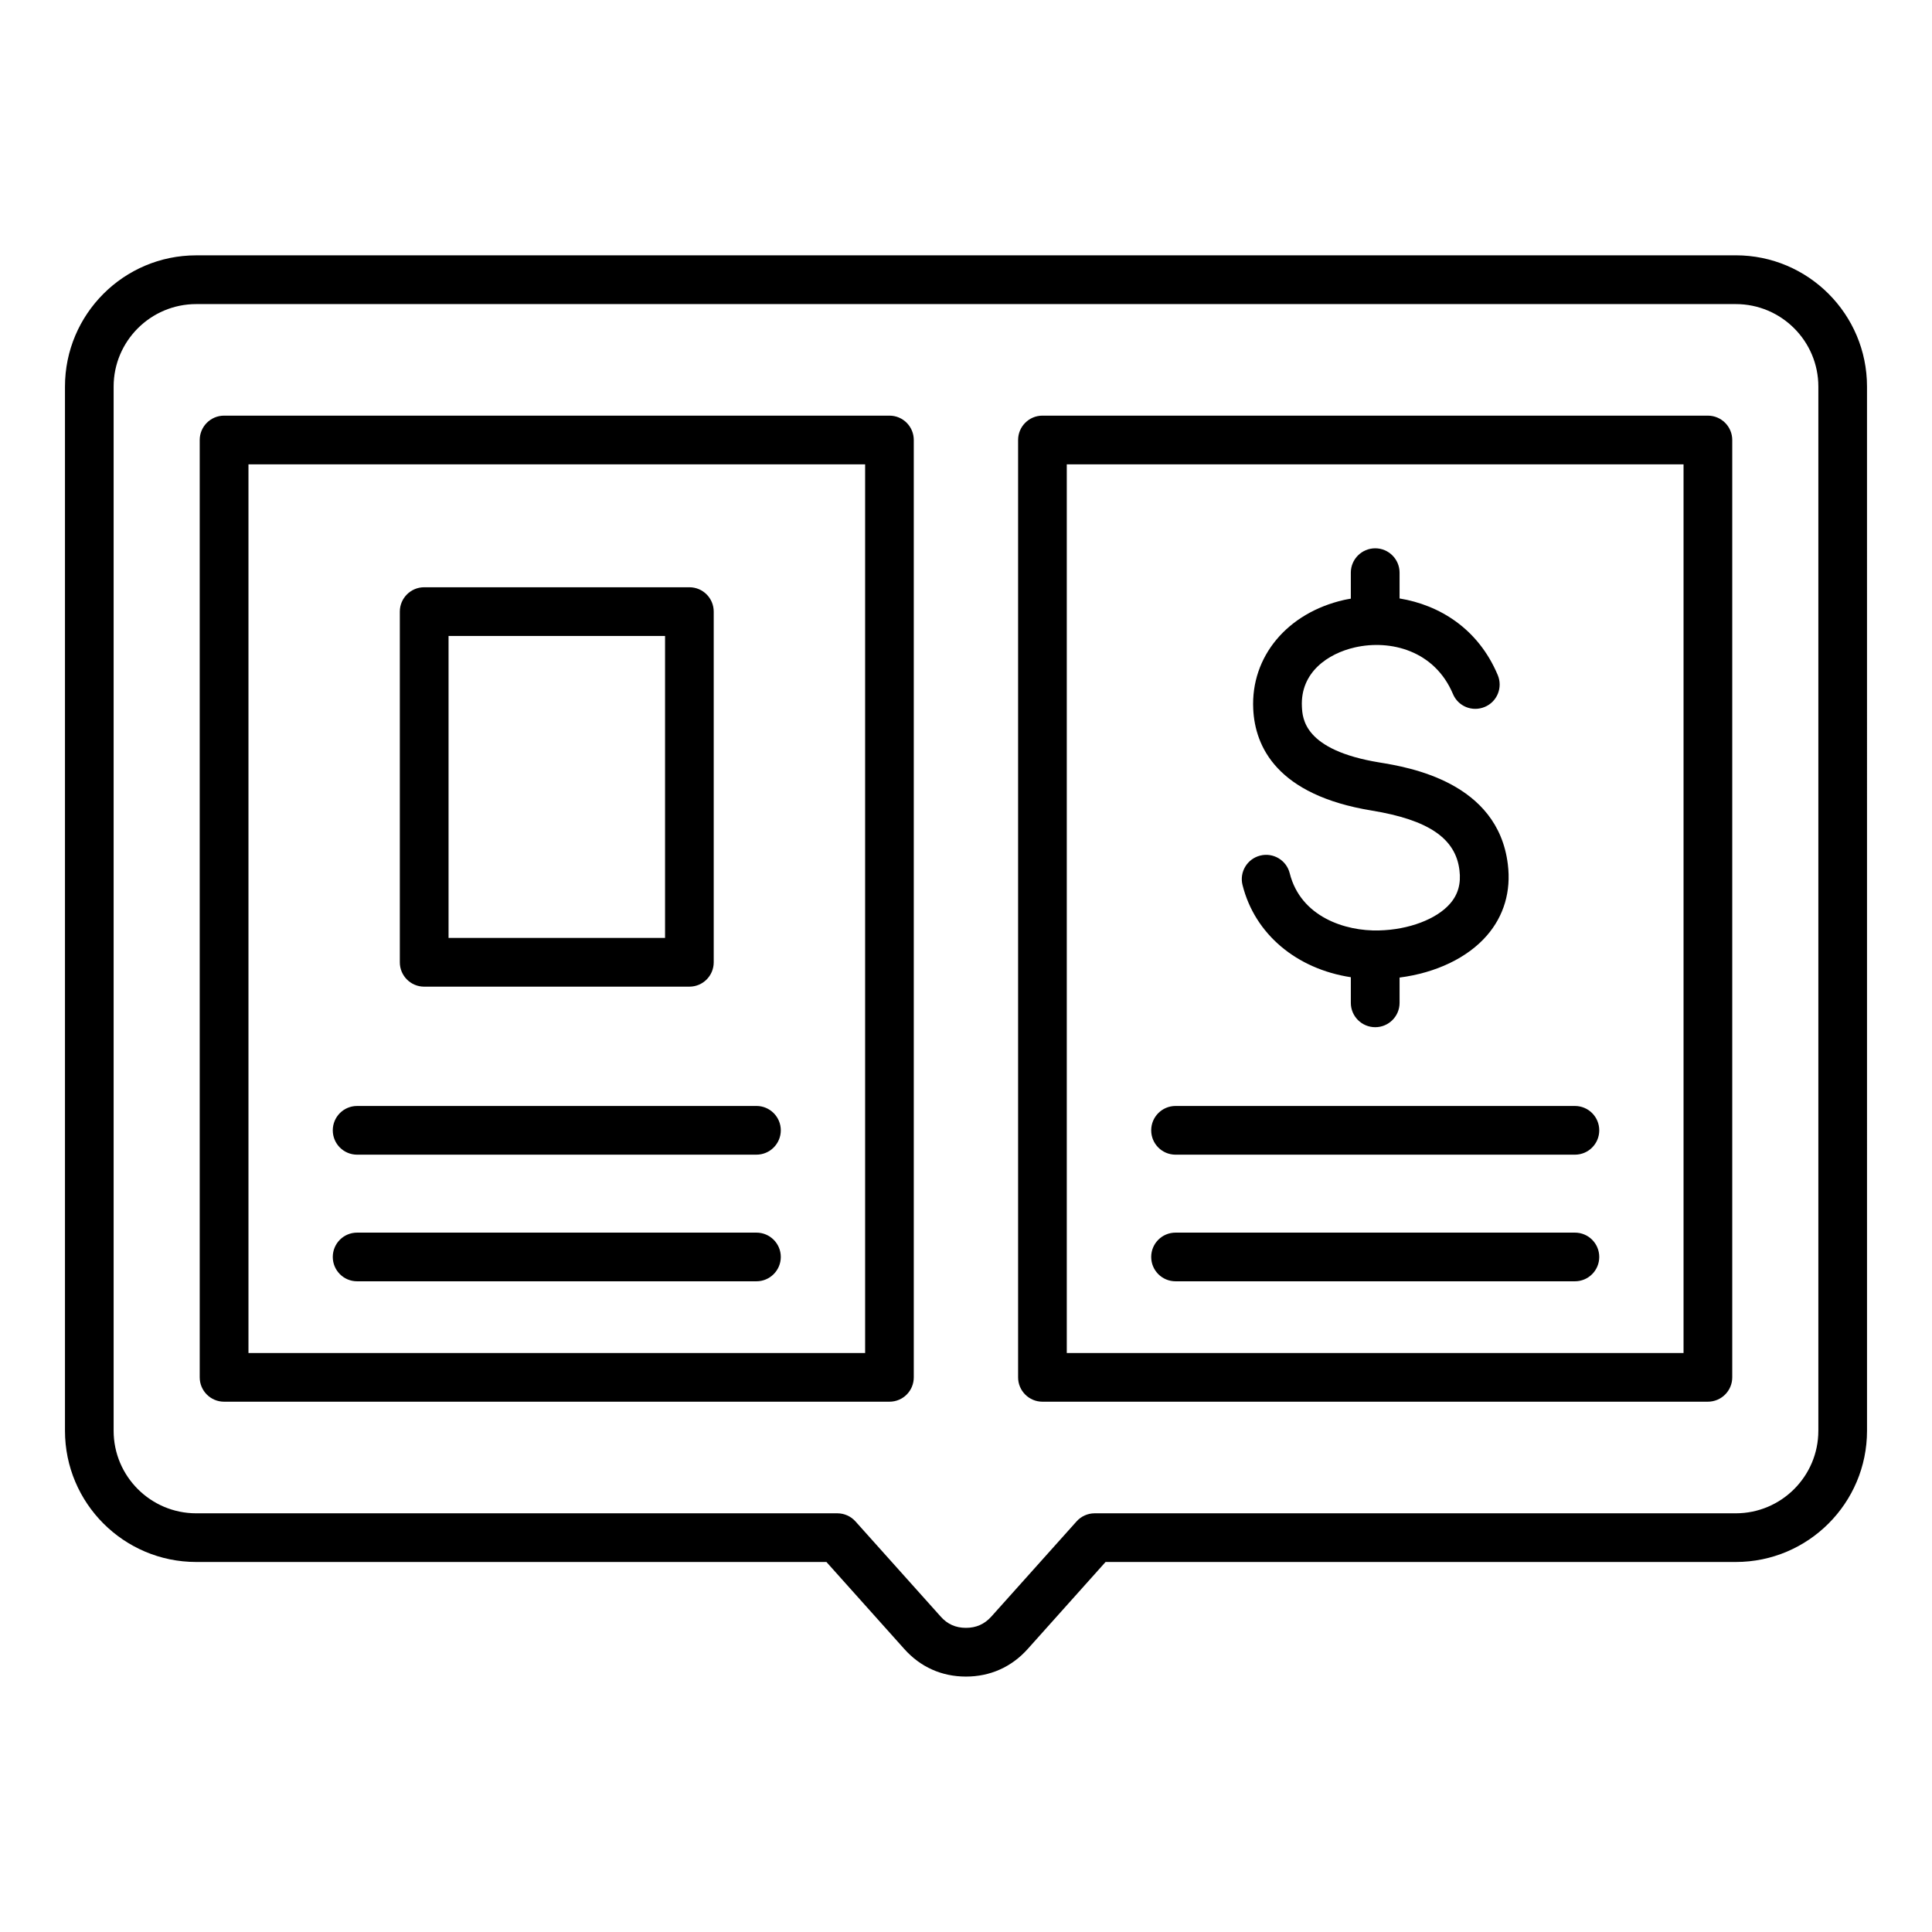 <?xml version="1.0" encoding="UTF-8"?>
<!-- Uploaded to: SVG Repo, www.svgrepo.com, Generator: SVG Repo Mixer Tools -->
<svg fill="#000000" width="800px" height="800px" version="1.1" viewBox="144 144 512 512" xmlns="http://www.w3.org/2000/svg">
 <path d="m262.87 312.54h57.375v80.023h-57.375zm-6.469 92.934h70.293c3.574 0 6.449-2.891 6.449-6.461v-92.93c0-3.562-2.875-6.453-6.449-6.453h-70.293c-3.547 0-6.445 2.891-6.445 6.453v92.926c-0.008 3.57 2.894 6.465 6.445 6.465zm-24.211 71.629c0-3.562 2.871-6.445 6.445-6.445h105.84c3.547 0 6.445 2.883 6.445 6.445s-2.898 6.453-6.445 6.453h-105.84c-3.57 0-6.445-2.891-6.445-6.453zm0-33.555c0-3.562 2.871-6.453 6.445-6.453l105.84-0.004c3.547 0 6.445 2.891 6.445 6.453s-2.898 6.453-6.445 6.453l-105.84 0.004c-3.57-0.004-6.445-2.891-6.445-6.453zm216.89 33.555c0-3.562 2.875-6.445 6.449-6.445h105.84c3.574 0 6.449 2.883 6.449 6.445s-2.875 6.453-6.449 6.453h-105.84c-3.574 0-6.449-2.891-6.449-6.453zm0-33.555c0-3.562 2.875-6.453 6.449-6.453h105.84c3.574 0 6.449 2.891 6.449 6.453s-2.875 6.453-6.449 6.453h-105.84c-3.574-0.004-6.449-2.891-6.449-6.453zm24.207-64.988c-0.883-3.469 1.242-6.965 4.688-7.824 3.469-0.867 6.965 1.242 7.82 4.703 2.898 11.52 14.68 15.387 23.664 15.137 7.871-0.188 15.25-2.977 18.824-7.102 2.125-2.434 2.93-5.328 2.488-8.848-1.012-8.461-8.207-13.352-23.273-15.824-25.066-4.106-30.918-16.902-31.379-26.918-0.672-13.859 9.012-25.473 24.078-28.895 0.594-0.133 1.191-0.234 1.785-0.336v-6.894c0-3.562 2.902-6.453 6.473-6.453 3.547 0 6.445 2.891 6.445 6.453v6.84c10.512 1.727 20.812 7.93 26.02 20.305 1.375 3.285-0.152 7.07-3.441 8.438-3.316 1.391-7.07-0.156-8.438-3.438-4.844-11.488-16.543-14.484-25.992-12.332-7.07 1.609-14.473 6.566-14.031 15.691 0.156 3.152 0.547 11.531 20.555 14.801 7.766 1.273 31.379 5.16 34.02 27.012 0.883 7.133-1.035 13.645-5.543 18.84-5.129 5.926-13.539 9.91-23.148 11.148v6.707c0 3.562-2.898 6.449-6.445 6.449-3.574 0-6.473-2.883-6.473-6.449v-6.797c-14.324-2.188-25.43-11.367-28.695-24.414zm-100.02 124.02v-235.52h-163.42v235.51l163.42-0.004zm6.449-248.43h-176.34c-3.547 0-6.449 2.891-6.449 6.453v248.41c0 3.574 2.902 6.453 6.449 6.453h176.34c3.574 0 6.445-2.883 6.445-6.453v-248.41c0-3.562-2.871-6.453-6.445-6.453zm210.44 248.43v-235.52h-163.45v235.51l163.45-0.004zm6.445-248.43h-176.35c-3.547 0-6.445 2.891-6.445 6.453v248.41c0 3.574 2.902 6.453 6.445 6.453h176.34c3.574 0 6.473-2.883 6.473-6.453v-248.41c0-3.562-2.898-6.453-6.469-6.453zm29.281 269.03v-276.73c0-12.066-9.812-21.863-21.879-21.863h-408.01c-12.066 0-21.879 9.805-21.879 21.863v276.73c0 12.051 9.812 21.863 21.879 21.863h169.92c1.816 0 3.574 0.777 4.793 2.144l22.578 25.211c1.785 2.027 3.988 3 6.707 3s4.918-0.98 6.734-3l22.578-25.211c1.219-1.371 2.977-2.144 4.785-2.144h169.92c12.059-0.004 21.871-9.812 21.871-21.867zm-21.879-311.51h-408.01c-19.188 0-34.773 15.594-34.773 34.773v276.73c0 19.172 15.586 34.77 34.773 34.77h167.02l20.637 23.059c4.273 4.785 9.918 7.309 16.336 7.309s12.09-2.531 16.363-7.309l20.637-23.059h167.02c19.188 0 34.773-15.598 34.773-34.77l-0.004-276.73c0.004-19.184-15.586-34.781-34.77-34.781z" fill-rule="evenodd"/>
</svg>
